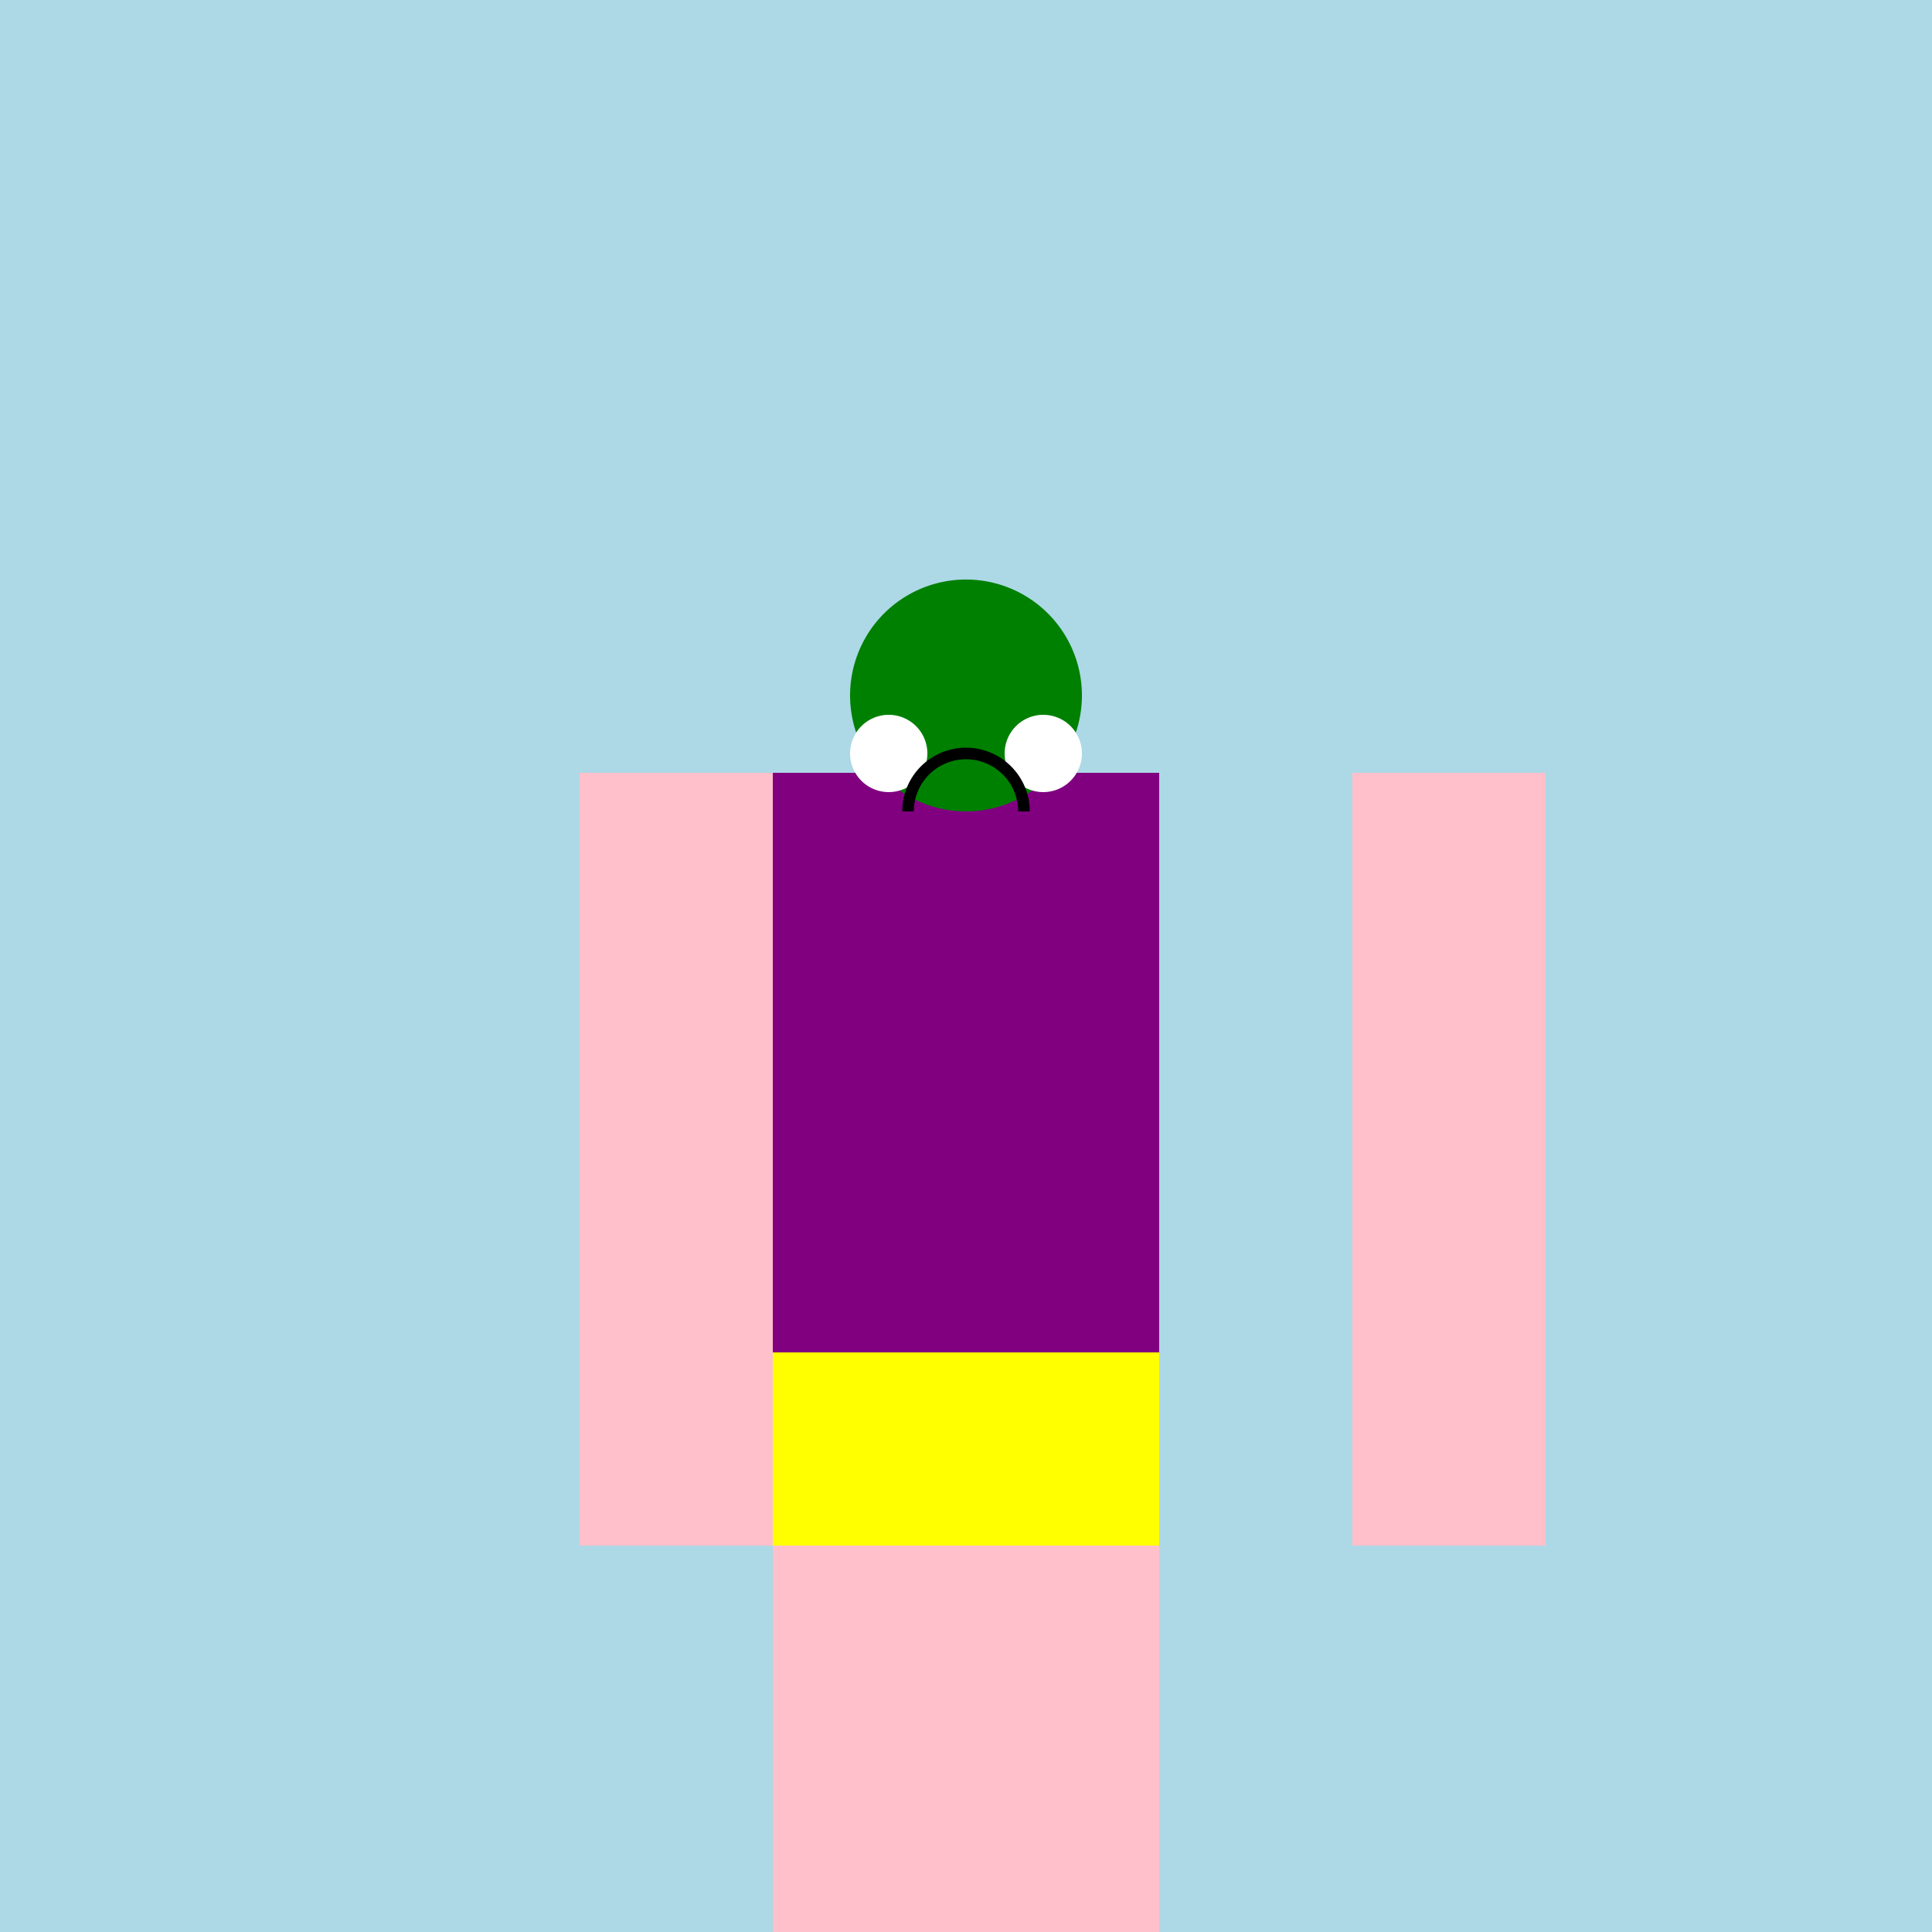 <!--

Generated by DrawGPT.
Free, open source, AI generated images in SVG, PNG, and HTML Canvas format.
https://drawgpt.ai

Created: 2023-12-02T00:03:27.414Z
Link: https://drawgpt.ai/prompt/129077/

-->
<svg xmlns="http://www.w3.org/2000/svg" xmlns:xlink="http://www.w3.org/1999/xlink" width="500" height="500"><defs/><g><rect fill="lightblue" stroke="none" x="0" y="0" width="512" height="512"/><rect fill="purple" stroke="none" x="200" y="200" width="100" height="200"/><rect fill="pink" stroke="none" x="150" y="200" width="50" height="200"/><rect fill="pink" stroke="none" x="350" y="200" width="50" height="200"/><rect fill="pink" stroke="none" x="200" y="400" width="100" height="100"/><rect fill="yellow" stroke="none" x="200" y="350" width="100" height="50"/><path fill="green" stroke="none" paint-order="stroke fill markers" d=" M 280 180 A 30 30 0 1 1 280 179.97"/><path fill="white" stroke="none" paint-order="stroke fill markers" d=" M 240 195 A 10 10 0 1 1 240 194.99"/><path fill="white" stroke="none" paint-order="stroke fill markers" d=" M 280 195 A 10 10 0 1 1 280 194.99"/><path fill="none" stroke="black" paint-order="fill stroke markers" d=" M 265 210 A 15 15 0 1 0 235 210" stroke-miterlimit="10" stroke-width="3" stroke-dasharray=""/></g></svg>